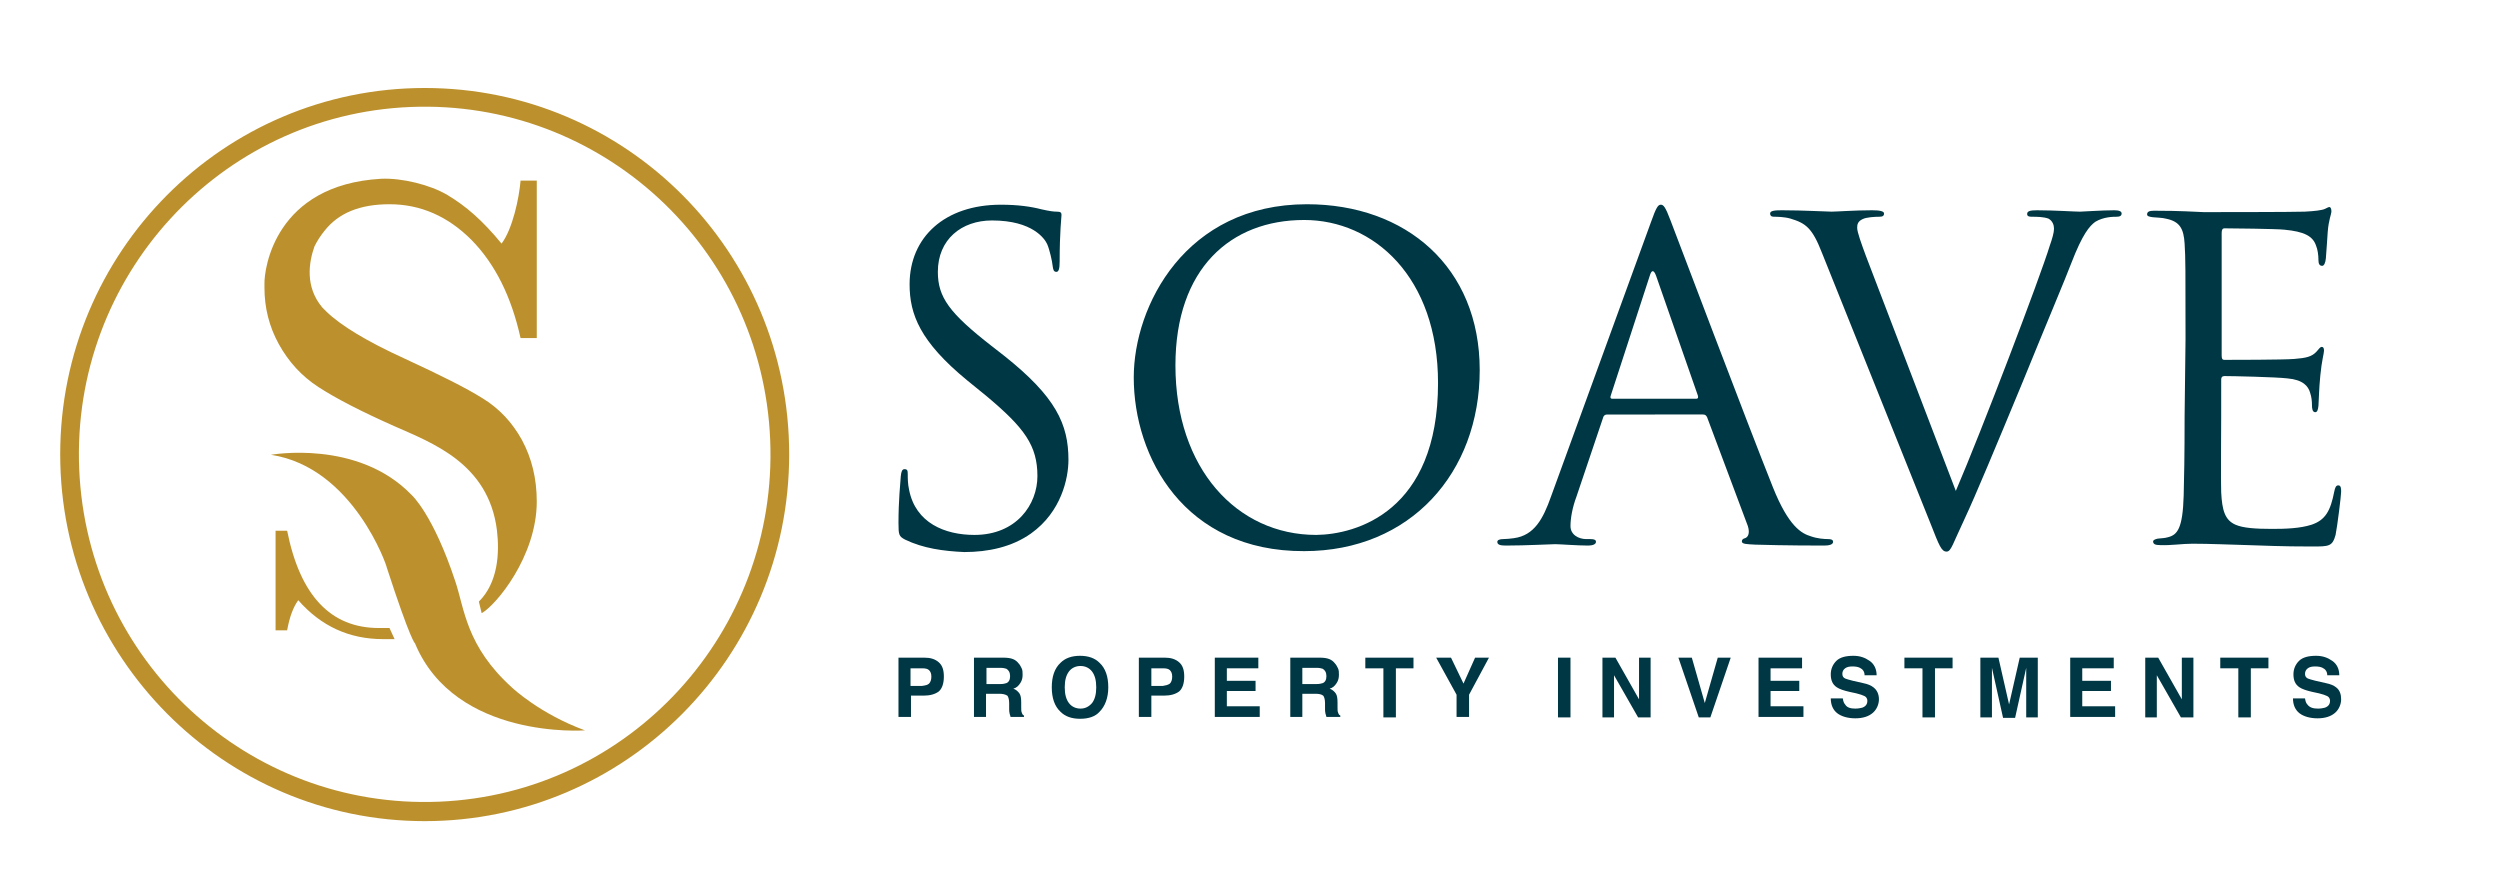 <svg xmlns="http://www.w3.org/2000/svg" xmlns:xlink="http://www.w3.org/1999/xlink" id="Layer_2" x="0px" y="0px" viewBox="0 0 539.8 190.4" style="enable-background:new 0 0 539.8 190.4;" xml:space="preserve"><style type="text/css">	.st0{fill:#BC912D;}	.st1{fill:#003744;}</style><path class="st0" d="M81.8,135.6c-10.4,0-17-7-19.8-21h-2.5v21.5H62c0.5-2.8,1.3-5,2.4-6.5c4.9,5.6,11,8.4,18.3,8.4c0,0,2.5,0,2.5,0  l-1.1-2.4C83.8,135.6,82.1,135.6,81.8,135.6L81.8,135.6z"></path><path class="st0" d="M58.5,98.2c0,0,18.8-3.4,30.4,8.7c0,0,4.6,4.1,9.4,18.6c2,5.9,2.3,14,12.3,23c0,0,5.9,5.6,15.7,9.2  c0,0-28,2.1-36.7-18.8c0,0-0.9-0.4-6.1-16.4C83.6,122.4,76.3,100.9,58.5,98.2z"></path><path class="st0" d="M67.9,53.2c0.6-1.2,1.3-2.3,2.2-3.4c3-3.8,7.6-5.7,14-5.7c6.7,0,12.6,2.6,17.7,7.7c5.1,5.2,8.6,12.2,10.6,21.2  h3.5V39h-3.5c-0.3,3.7-1.7,10.4-4.1,13.6c-4.2-5.1-7.7-8.1-11.7-10.5c-3.7-2.2-9.8-3.7-14.3-3.5C59.4,39.9,57,58,57.1,61.4  c0,0.2,0,0.4,0,0.7c0,4.3,1,8.4,3.1,12.2c2.1,3.8,4.9,6.9,8.6,9.3c3.7,2.4,9.1,5.2,16.3,8.4c8.1,3.6,20.4,8,22.2,22.5  c0.6,5,0.2,11.3-3.9,15.4l0.6,2.5c3.1-1.7,11.9-12.3,11.9-24.1c0-5-1.1-9.4-3.2-13.3c-2.1-3.8-4.9-6.8-8.5-9  c-3.5-2.2-9.1-5-16.9-8.6c-8.1-3.7-13.7-7.1-16.8-10.1c-0.3-0.3-0.6-0.6-0.9-0.9C65.8,61.9,66.7,56.6,67.9,53.2L67.9,53.2z"></path><path class="st0" d="M91.7,19C48.2,19,13,54.4,13,98.1s35.3,79.2,78.7,79.2s78.7-35.4,78.7-79.2S135.2,19,91.7,19z M94.8,173.1  c-41.2,1.7-76-30.4-77.7-71.9c-1.7-41.4,30.3-76.4,71.5-78.1c41.2-1.7,76,30.4,77.7,71.9C168,136.4,136,171.4,94.8,173.1L94.8,173.1  z"></path><path class="st1" d="M195.4,116.5c-1.3-0.7-1.4-1-1.4-3.6c0-4.8,0.4-8.6,0.5-10.1c0.1-1,0.3-1.5,0.8-1.5c0.6,0,0.7,0.3,0.7,1  c0,0.9,0,2.2,0.3,3.5c1.4,7.1,7.7,9.7,14.1,9.7c9.1,0,13.6-6.6,13.6-12.7c0-6.6-2.8-10.4-10.9-17.2l-4.3-3.5  c-10.1-8.3-12.4-14.2-12.4-20.7c0-10.2,7.6-17.2,19.7-17.2c3.7,0,6.5,0.4,8.8,1c1.8,0.4,2.6,0.5,3.3,0.5c0.8,0,1,0.2,1,0.7  s-0.4,3.6-0.4,10.1c0,1.5-0.2,2.2-0.7,2.2c-0.6,0-0.7-0.5-0.8-1.2c-0.1-1.1-0.7-3.7-1.2-4.8s-3.1-5.1-11.9-5.1  c-6.6,0-11.7,4.1-11.7,11.1c0,5.5,2.5,8.9,11.6,16l2.7,2.1c11.2,8.9,13.9,14.8,13.9,22.5c0,3.9-1.5,11.2-8.1,15.9  c-4.1,2.9-9.2,4-14.4,4C203.7,119,199.3,118.4,195.4,116.5L195.4,116.5z"></path><path class="st1" d="M244.8,81.5c0-15.5,11.2-37.4,37.4-37.4c21.4,0,37.3,13.6,37.3,35.8s-15,39.1-37.9,39.1  C255.7,119.1,244.8,98.7,244.8,81.5z M310.5,82.7c0-22.9-13.9-35.2-28.9-35.2c-15.9,0-27.8,10.5-27.8,31.4  c0,22.3,13.3,36.6,30.4,36.6C292.8,115.4,310.5,110.5,310.5,82.7z"></path><path class="st1" d="M347,89.5c-0.5,0-0.8,0.3-0.9,0.8l-5.7,16.9c-0.9,2.4-1.3,4.7-1.3,6.4c0,1.9,1.8,2.8,3.4,2.8h0.9  c0.9,0,1.2,0.2,1.2,0.6c0,0.6-0.9,0.8-1.7,0.8c-2.3,0-6.1-0.3-7.1-0.3c-1,0-6.3,0.3-10.7,0.3c-1.2,0-1.8-0.2-1.8-0.8  c0-0.4,0.5-0.6,1.3-0.6c0.7,0,1.5-0.1,2.3-0.2c4.4-0.6,6.3-4.2,8-9l21.6-59.3c1.1-3.1,1.5-3.7,2.1-3.7s1,0.5,2.1,3.4  c1.4,3.6,16.3,43.1,22.1,57.6c3.4,8.5,6.2,10,8.2,10.6c1.4,0.5,2.9,0.6,3.7,0.6c0.6,0,1.1,0.1,1.1,0.6c0,0.6-0.9,0.8-1.9,0.8  c-1.4,0-8.4,0-14.9-0.2c-1.8-0.1-2.9-0.1-2.9-0.7c0-0.4,0.3-0.6,0.7-0.7c0.6-0.2,1.1-1,0.6-2.6l-8.8-23.5c-0.2-0.4-0.4-0.6-0.9-0.6  L347,89.5L347,89.5z M366.2,86.1c0.5,0,0.5-0.3,0.4-0.7l-9-25.8c-0.5-1.4-1-1.4-1.4,0l-8.4,25.8c-0.2,0.5,0,0.7,0.3,0.7H366.2  L366.2,86.1z"></path><path class="st1" d="M393.4,54.6c-2.1-5.4-3.5-6.4-6.8-7.4c-1.4-0.4-3-0.4-3.6-0.4s-0.8-0.3-0.8-0.7c0-0.6,1-0.7,2.5-0.7  c4.6,0,9.7,0.3,10.8,0.3c1,0,5-0.3,8.7-0.3c1.7,0,2.6,0.2,2.6,0.7s-0.3,0.7-1,0.7c-1,0-2.8,0.1-3.6,0.5c-1.1,0.5-1.2,1.2-1.2,1.9  c0,0.9,0.9,3.4,1.9,6.1l19.4,50.7c5.5-12.8,18.2-46.1,20.3-53c0.5-1.4,0.9-2.8,0.9-3.6c0-0.8-0.3-1.7-1.2-2.2  c-1.1-0.4-2.6-0.4-3.6-0.4c-0.6,0-1-0.1-1-0.6c0-0.6,0.6-0.8,2.1-0.8c3.8,0,8.2,0.3,9.3,0.3c0.6,0,4.7-0.3,7.4-0.3  c1,0,1.6,0.2,1.6,0.7s-0.4,0.7-1.1,0.7c-0.7,0-2.8,0-4.6,1.1c-1.2,0.9-2.7,2.5-5.2,9c-1,2.7-5.8,14.1-10.6,25.9  c-5.8,14-10.1,24.3-12.3,29c-2.7,5.7-3,7.3-4,7.3c-1.1,0-1.6-1.3-3.4-5.9L393.4,54.6L393.4,54.6z"></path><path class="st1" d="M471.9,73.2c0-14.9,0-17.6-0.2-20.6c-0.2-3.2-1-4.8-4.1-5.4c-0.7-0.2-1.9-0.2-2.8-0.3c-0.7-0.1-1.2-0.2-1.2-0.6  c0-0.6,0.5-0.8,1.5-0.8c2.2,0,4.8,0,10.7,0.3c0.7,0,19.6,0,21.8-0.1c2.1-0.1,3.8-0.3,4.4-0.6c0.6-0.3,0.8-0.4,1-0.4s0.4,0.4,0.4,0.9  c0,0.7-0.6,1.8-0.8,4.5c-0.1,1.4-0.2,3.2-0.4,5.7c-0.1,1-0.4,1.6-0.8,1.6c-0.6,0-0.8-0.5-0.8-1.2c0-1.2-0.2-2.4-0.5-3.1  c-0.7-2.2-2.7-3.1-6.8-3.5c-1.6-0.2-12-0.3-13-0.3c-0.4,0-0.6,0.3-0.6,1v26.4c0,0.7,0.1,1,0.6,1c1.2,0,12.9,0,15.1-0.2  c2.6-0.2,3.8-0.5,4.8-1.6c0.5-0.6,0.8-1,1.1-1c0.3,0,0.5,0.2,0.5,0.8s-0.5,2.2-0.8,5.4c-0.3,3-0.3,5.2-0.4,6.5  c-0.1,1-0.3,1.4-0.7,1.4c-0.6,0-0.7-0.8-0.7-1.5c0-0.9-0.1-1.8-0.4-2.7c-0.4-1.4-1.5-2.8-4.9-3.1c-2.6-0.3-12-0.5-13.6-0.5  c-0.5,0-0.7,0.3-0.7,0.7V90c0,3.2-0.1,14.3,0,16.3c0.2,3.9,0.8,6,3.1,7c1.6,0.7,4.2,0.9,7.9,0.9c2.9,0,6-0.1,8.5-0.9  c3-1,4.1-3,4.9-7.1c0.2-1,0.4-1.4,0.9-1.4c0.6,0,0.6,0.8,0.6,1.4c0,0.8-0.8,7.3-1.2,9.3c-0.7,2.5-1.4,2.5-5.1,2.5  c-7,0-10.2-0.2-13.9-0.3c-3.8-0.1-8.2-0.3-11.9-0.3c-2.3,0-4.6,0.4-7,0.3c-1,0-1.5-0.2-1.5-0.8c0-0.3,0.5-0.5,1-0.6  c1-0.1,1.5-0.1,2.2-0.3c2-0.5,3.2-1.8,3.4-9c0.1-3.7,0.2-8.6,0.2-17.1L471.9,73.2L471.9,73.2z"></path><path class="st1" d="M199.4,150.2h-2.7v4.6H194V142h5.6c1.3,0,2.3,0.3,3.1,1c0.8,0.7,1.1,1.7,1.1,3.1c0,1.5-0.4,2.6-1.1,3.2  C201.9,149.9,200.8,150.2,199.4,150.2L199.4,150.2z M200.6,147.6c0.3-0.3,0.5-0.8,0.5-1.5s-0.2-1.1-0.5-1.4  c-0.3-0.3-0.8-0.4-1.5-0.4h-2.5v3.8h2.5C199.8,148,200.3,147.9,200.6,147.6L200.6,147.6z"></path><path class="st1" d="M215.7,149.8h-2.8v5h-2.6V142h6.3c0.9,0,1.6,0.1,2.1,0.3c0.5,0.2,0.9,0.5,1.2,0.9c0.3,0.3,0.5,0.7,0.7,1.1  c0.2,0.4,0.2,0.9,0.2,1.4c0,0.6-0.1,1.2-0.5,1.8s-0.8,1-1.5,1.2c0.6,0.2,1,0.6,1.3,1s0.4,1.1,0.4,2v0.9c0,0.6,0,1,0.1,1.2  c0.1,0.3,0.2,0.6,0.5,0.7v0.3h-2.9c-0.1-0.3-0.1-0.5-0.2-0.7c-0.1-0.4-0.1-0.7-0.1-1.1l0-1.2c0-0.8-0.2-1.4-0.4-1.6  C217,149.9,216.5,149.8,215.7,149.8L215.7,149.8z M217.3,147.5c0.5-0.2,0.8-0.7,0.8-1.5c0-0.8-0.3-1.3-0.8-1.6  c-0.3-0.1-0.7-0.2-1.3-0.2H213v3.5h3C216.6,147.7,217,147.6,217.3,147.5L217.3,147.5z"></path><path class="st1" d="M233.2,155.2c-1.8,0-3.2-0.5-4.2-1.5c-1.3-1.2-1.9-3-1.9-5.3s0.6-4.1,1.9-5.3c1-1,2.4-1.5,4.2-1.5  s3.2,0.5,4.2,1.5c1.3,1.2,1.9,3,1.9,5.3s-0.7,4.1-1.9,5.3C236.5,154.7,235.1,155.2,233.2,155.2z M235.8,151.8  c0.6-0.8,0.9-1.9,0.9-3.4s-0.3-2.6-0.9-3.4s-1.5-1.2-2.5-1.2s-1.9,0.4-2.5,1.2c-0.6,0.8-0.9,1.9-0.9,3.4s0.3,2.6,0.9,3.4  c0.6,0.8,1.5,1.2,2.5,1.2S235.1,152.6,235.8,151.8L235.8,151.8z"></path><path class="st1" d="M251.3,150.2h-2.7v4.6h-2.7V142h5.6c1.3,0,2.3,0.3,3.1,1c0.8,0.7,1.1,1.7,1.1,3.1c0,1.5-0.4,2.6-1.1,3.2  C253.8,149.9,252.7,150.2,251.3,150.2L251.3,150.2z M252.6,147.6c0.3-0.3,0.5-0.8,0.5-1.5s-0.2-1.1-0.5-1.4  c-0.3-0.3-0.8-0.4-1.5-0.4h-2.5v3.8h2.5C251.7,148,252.2,147.9,252.6,147.6L252.6,147.6z"></path><path class="st1" d="M271.1,149.2h-6.2v3.3h7.1v2.3h-9.7V142h9.4v2.3h-6.8v2.7h6.2V149.2L271.1,149.2z"></path><path class="st1" d="M284,149.8h-2.8v5h-2.6V142h6.3c0.9,0,1.6,0.1,2.1,0.3c0.5,0.2,0.9,0.5,1.2,0.9c0.3,0.3,0.5,0.7,0.7,1.1  s0.2,0.9,0.2,1.4c0,0.6-0.1,1.2-0.5,1.8s-0.8,1-1.5,1.2c0.6,0.2,1,0.6,1.3,1s0.4,1.1,0.4,2v0.9c0,0.6,0,1,0.1,1.2  c0.1,0.3,0.2,0.6,0.5,0.7v0.3h-3c-0.1-0.3-0.1-0.5-0.2-0.7c-0.1-0.4-0.1-0.7-0.1-1.1l0-1.2c0-0.8-0.2-1.4-0.4-1.6  C285.3,149.9,284.8,149.8,284,149.8L284,149.8z M285.6,147.5c0.5-0.2,0.8-0.7,0.8-1.5c0-0.8-0.3-1.3-0.8-1.6  c-0.3-0.1-0.7-0.2-1.3-0.2h-3.1v3.5h3C284.9,147.7,285.3,147.6,285.6,147.5L285.6,147.5z"></path><path class="st1" d="M305.2,142v2.3h-3.8v10.6h-2.7v-10.6h-3.9V142H305.2z"></path><path class="st1" d="M321.5,142l-4.3,8v4.8h-2.7V150l-4.4-8h3.2l2.7,5.6l2.5-5.6C318.5,142,321.5,142,321.5,142z"></path><path class="st1" d="M336.4,142h2.7v12.9h-2.7V142z"></path><path class="st1" d="M356.4,154.9h-2.7l-5.2-9.1v9.1h-2.5V142h2.8l5.1,9v-9h2.5L356.4,154.9L356.4,154.9z"></path><path class="st1" d="M362.4,142h2.9l2.8,9.8l2.8-9.8h2.8l-4.4,12.9h-2.5L362.4,142z"></path><path class="st1" d="M388.5,149.2h-6.2v3.3h7.1v2.3h-9.7V142h9.4v2.3h-6.8v2.7h6.2V149.2L388.5,149.2z"></path><path class="st1" d="M400.6,153c0.6,0,1.1-0.1,1.5-0.2c0.8-0.3,1.1-0.8,1.1-1.5c0-0.4-0.2-0.8-0.6-1c-0.4-0.2-1-0.4-1.8-0.6  l-1.4-0.3c-1.3-0.3-2.2-0.6-2.8-1c-0.9-0.6-1.3-1.5-1.3-2.8c0-1.1,0.4-2.1,1.2-2.9c0.8-0.8,2.1-1.1,3.7-1.1c1.4,0,2.5,0.4,3.5,1.1  c1,0.7,1.5,1.8,1.5,3.1h-2.6c0-0.8-0.4-1.3-1-1.6c-0.4-0.2-0.9-0.3-1.6-0.3c-0.7,0-1.2,0.1-1.6,0.4s-0.6,0.7-0.6,1.2  c0,0.5,0.2,0.8,0.6,1c0.3,0.1,0.8,0.3,1.7,0.5l2.2,0.5c1,0.2,1.7,0.5,2.2,0.9c0.8,0.6,1.2,1.5,1.2,2.6s-0.5,2.2-1.3,2.9  c-0.9,0.8-2.2,1.2-3.8,1.2s-3-0.4-3.9-1.1s-1.4-1.8-1.4-3.2h2.6c0.1,0.6,0.2,1,0.5,1.3C398.8,152.8,399.6,153,400.6,153L400.6,153z"></path><path class="st1" d="M421.6,142v2.3h-3.8v10.6h-2.7v-10.6h-3.9V142H421.6z"></path><path class="st1" d="M430.1,154.9h-2.5V142h3.9l2.3,10.1l2.3-10.1h3.9v12.9h-2.5v-8.7c0-0.2,0-0.6,0-1c0-0.5,0-0.8,0-1l-2.4,10.8  h-2.6l-2.4-10.8c0,0.2,0,0.6,0,1s0,0.8,0,1L430.1,154.9L430.1,154.9z"></path><path class="st1" d="M455.8,149.2h-6.2v3.3h7.1v2.3H447V142h9.4v2.3h-6.8v2.7h6.2L455.8,149.2L455.8,149.2z"></path><path class="st1" d="M473.6,154.9h-2.7l-5.2-9.1v9.1h-2.5V142h2.8l5.1,9v-9h2.5V154.9z"></path><path class="st1" d="M489.8,142v2.3H486v10.6h-2.7v-10.6h-3.9V142H489.8z"></path><path class="st1" d="M500.5,153c0.6,0,1.1-0.1,1.5-0.2c0.8-0.3,1.1-0.8,1.1-1.5c0-0.4-0.2-0.8-0.6-1c-0.4-0.2-1-0.4-1.8-0.6  l-1.4-0.3c-1.3-0.3-2.2-0.6-2.8-1c-0.9-0.6-1.3-1.5-1.3-2.8c0-1.1,0.4-2.1,1.2-2.9c0.8-0.8,2.1-1.1,3.7-1.1c1.4,0,2.5,0.4,3.5,1.1  c1,0.7,1.5,1.8,1.5,3.1h-2.6c0-0.8-0.4-1.3-1-1.6c-0.4-0.2-0.9-0.3-1.6-0.3c-0.7,0-1.2,0.1-1.6,0.4s-0.6,0.7-0.6,1.2  c0,0.5,0.2,0.8,0.6,1c0.3,0.1,0.8,0.3,1.7,0.5l2.2,0.5c1,0.2,1.7,0.5,2.2,0.9c0.8,0.6,1.1,1.5,1.1,2.6s-0.5,2.2-1.3,2.9  c-0.9,0.8-2.2,1.2-3.8,1.2s-3-0.4-3.9-1.1s-1.4-1.8-1.4-3.2h2.6c0.1,0.6,0.2,1,0.5,1.3C498.7,152.8,499.5,153,500.5,153L500.5,153z"></path></svg>